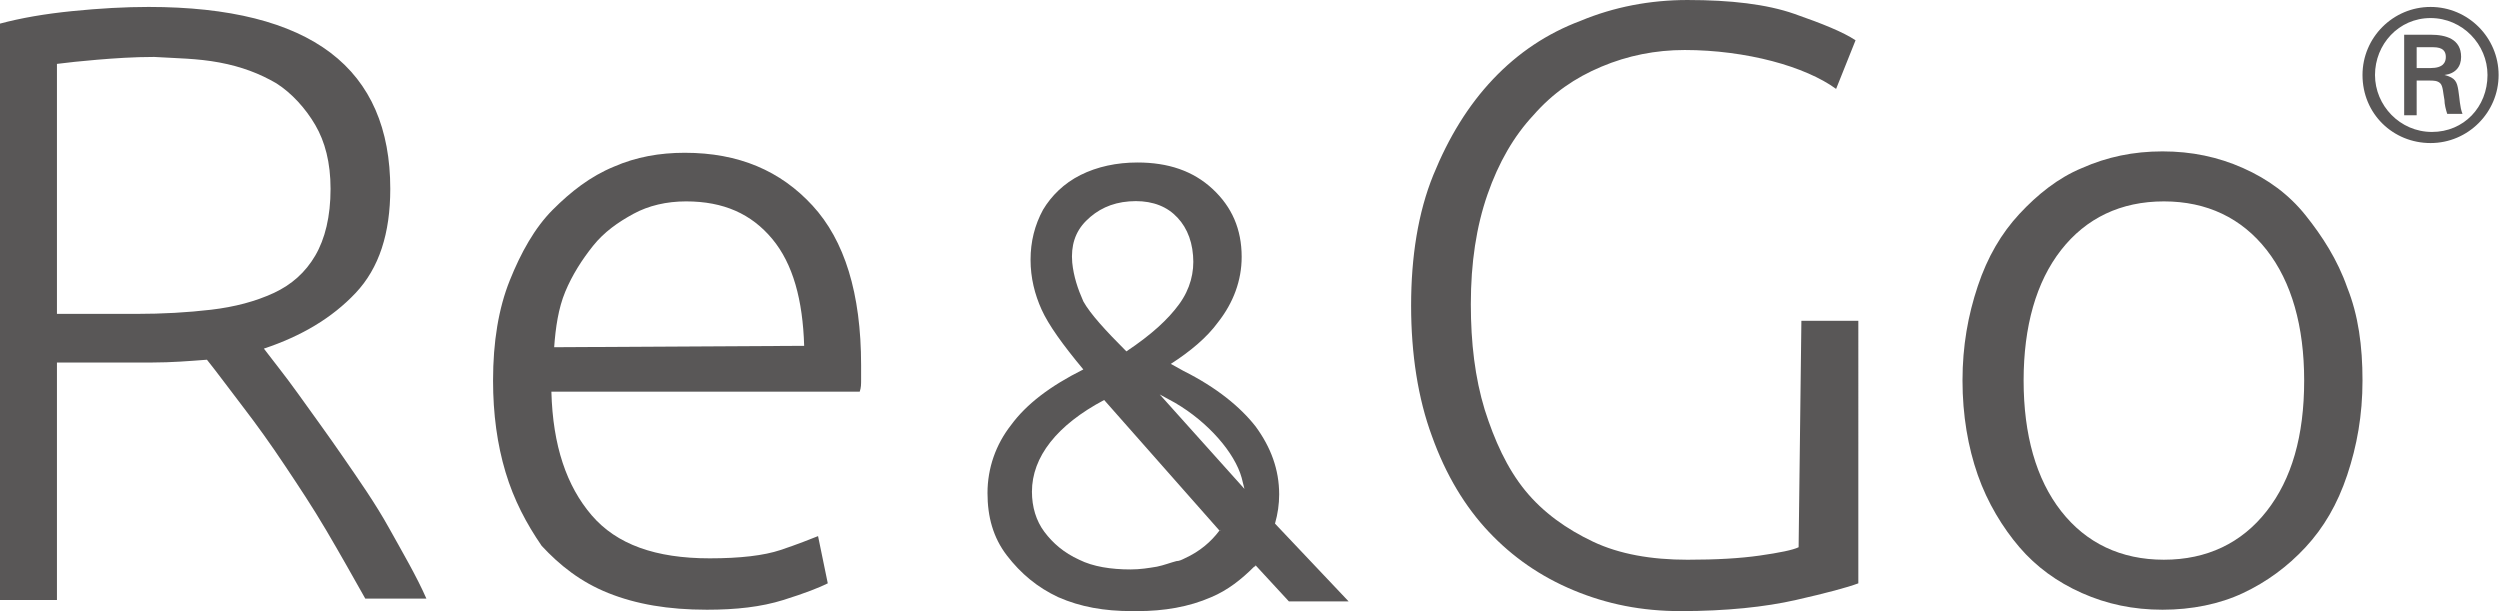 <?xml version="1.0" encoding="utf-8"?>
<!-- Generator: Adobe Illustrator 26.3.1, SVG Export Plug-In . SVG Version: 6.00 Build 0)  -->
<svg version="1.1" id="レイヤー" xmlns="http://www.w3.org/2000/svg" xmlns:xlink="http://www.w3.org/1999/xlink" x="0px"
	 y="0px" viewBox="0 0 180 44" style="enable-background:new 0 0 180 44;" xml:space="preserve">
<style type="text/css">
	.st0{fill:#595757;}
</style>
<g>
	<g>
		<path class="st0" d="M28.1,13.6c0,3.2-0.8,5.7-2.5,7.5c-1.7,1.8-3.9,3.1-6.6,4c0.6,0.8,1.5,1.9,2.5,3.3c1,1.4,2.1,2.9,3.2,4.5
			S27,36.2,28,38s2,3.5,2.7,5.1h-4.4c-0.9-1.6-1.8-3.2-2.8-4.9s-2-3.2-3-4.7c-1-1.5-2-2.9-3-4.2c-1-1.3-1.8-2.4-2.6-3.4
			c-1.3,0.1-2.6,0.2-3.9,0.2H4.1v17.1H0V1.7C1.5,1.3,3.2,1,5.2,0.8s3.8-0.3,5.5-0.3c5.8,0,10.2,1.1,13.1,3.3S28.1,9.3,28.1,13.6z
			 M11.1,4.1C9.6,4.1,8.2,4.2,7,4.3S4.9,4.5,4.1,4.6v18h5.7c1.9,0,3.7-0.1,5.4-0.3s3.2-0.6,4.5-1.2s2.3-1.5,3-2.7s1.1-2.8,1.1-4.8
			c0-1.9-0.4-3.4-1.1-4.6S21,6.7,19.9,6c-1.2-0.7-2.5-1.2-4.1-1.5S12.7,4.2,11.1,4.1L11.1,4.1z"/>
		<path class="st0" d="M35.5,27.4c0-2.8,0.4-5.2,1.2-7.2c0.8-2,1.8-3.8,3.1-5.1s2.7-2.4,4.4-3.1c1.6-0.7,3.3-1,5.1-1
			c3.9,0,6.9,1.3,9.2,3.8S62,21.1,62,26.3c0,0.3,0,0.6,0,1s0,0.6-0.1,0.9H39.7c0.1,3.9,1.1,6.8,2.9,8.9c1.8,2.1,4.6,3.1,8.5,3.1
			c2.2,0,3.9-0.2,5.1-0.6s2.2-0.8,2.7-1l0.7,3.4c-0.6,0.3-1.6,0.7-3.2,1.2s-3.4,0.7-5.5,0.7c-2.8,0-5.1-0.4-7.1-1.2s-3.5-2-4.8-3.4
			C37.9,37.7,37,36,36.4,34S35.5,29.8,35.5,27.4L35.5,27.4z M57.9,24.9c-0.1-3.3-0.8-5.9-2.3-7.7c-1.5-1.8-3.5-2.7-6.2-2.7
			c-1.4,0-2.7,0.3-3.8,0.9c-1.1,0.6-2.1,1.3-2.9,2.3s-1.5,2.1-2,3.3s-0.7,2.6-0.8,4L57.9,24.9L57.9,24.9z"/>
		<path class="st0" d="M129.7,23.1h4.1V42c-0.8,0.3-2.3,0.7-4.5,1.2c-2.2,0.5-5,0.8-8.3,0.8c-2.8,0-5.3-0.5-7.7-1.5
			c-2.4-1-4.4-2.4-6.1-4.2s-3.1-4.1-4.1-6.9c-1-2.7-1.5-5.9-1.5-9.4s0.5-6.7,1.6-9.4c1.1-2.7,2.5-5,4.3-6.9s3.9-3.3,6.3-4.2
			c2.4-1,5-1.5,7.7-1.5c3.1,0,5.7,0.3,7.7,1c2,0.7,3.5,1.3,4.4,1.9l-1.4,3.5c-1.1-0.8-2.7-1.5-4.6-2c-1.9-0.5-4.1-0.8-6.3-0.8
			c-2.1,0-4.1,0.4-6,1.2s-3.5,1.9-4.9,3.5c-1.4,1.5-2.5,3.4-3.3,5.7c-0.8,2.3-1.2,4.9-1.2,7.9c0,2.8,0.3,5.3,1,7.6
			c0.7,2.2,1.6,4.2,2.9,5.8s3,2.8,4.9,3.7s4.2,1.3,6.8,1.3c2.1,0,3.8-0.1,5.2-0.3c1.4-0.2,2.4-0.4,2.8-0.6L129.7,23.1L129.7,23.1z"
			/>
		<path class="st0" d="M170.1,27.4c0,2.5-0.4,4.7-1.1,6.8s-1.7,3.8-3,5.2s-2.8,2.5-4.5,3.3s-3.7,1.2-5.8,1.2s-4-0.4-5.8-1.2
			c-1.8-0.8-3.3-1.9-4.5-3.3s-2.3-3.2-3-5.2c-0.7-2-1.1-4.3-1.1-6.8s0.4-4.7,1.1-6.8s1.7-3.8,3-5.2s2.8-2.6,4.5-3.3
			c1.8-0.8,3.7-1.2,5.8-1.2s4,0.4,5.8,1.2c1.8,0.8,3.3,1.9,4.5,3.4s2.3,3.2,3,5.2C169.8,22.7,170.1,24.9,170.1,27.4z M165.9,27.4
			c0-3.9-0.9-7.1-2.7-9.4c-1.8-2.3-4.3-3.5-7.4-3.5s-5.6,1.2-7.4,3.5c-1.8,2.3-2.7,5.5-2.7,9.4s0.9,7.1,2.7,9.4s4.3,3.5,7.4,3.5
			s5.6-1.2,7.4-3.5S165.9,31.4,165.9,27.4z"/>
	</g>
	<path class="st0" d="M170.1,5.4c0-2.7,2.2-4.9,4.9-4.9s4.9,2.2,4.9,4.9s-2.2,4.9-4.9,4.9S170.1,8.2,170.1,5.4z M179.1,5.4
		c0-2.2-1.8-4.1-4.1-4.1S171,3.2,171,5.4s1.8,4.1,4.1,4.1S179.1,7.7,179.1,5.4z M174,5.8v2.5h-0.9V2.5h1.9c1.1,0,2.2,0.3,2.2,1.6
		c0,0.7-0.4,1.2-1.2,1.3v0c0.8,0.2,0.9,0.5,1,1.1c0.1,0.6,0.1,1.2,0.3,1.7h-1.1c-0.1-0.3-0.2-0.7-0.2-1c-0.1-0.5-0.1-1-0.3-1.2
		c-0.2-0.2-0.5-0.2-0.8-0.2L174,5.8L174,5.8z M175,4.9c0.9,0,1.1-0.4,1.1-0.8s-0.2-0.7-0.9-0.7H174v1.5L175,4.9L175,4.9z"/>
	<path class="st0" d="M91.8,37.7c0.2-0.7,0.3-1.4,0.3-2.1c0-1.8-0.6-3.4-1.7-4.9c-1.1-1.4-2.8-2.8-5.2-4l-0.9-0.5
		c1.4-0.9,2.6-1.9,3.4-3c1.1-1.4,1.7-3,1.7-4.7c0-2-0.7-3.6-2.1-4.9s-3.2-1.9-5.4-1.9c-1.5,0-2.9,0.3-4.1,0.9
		c-1.2,0.6-2.1,1.5-2.7,2.5c-0.6,1.1-0.9,2.3-0.9,3.6s0.3,2.5,0.8,3.6s1.5,2.5,3,4.3c-2.4,1.2-4.1,2.5-5.2,4
		c-1.1,1.4-1.7,3.1-1.7,4.9c0,1.7,0.4,3.2,1.4,4.5s2.2,2.3,3.7,3c1.6,0.7,3.3,1,5.3,1c0.1,0,0.2,0,0.4,0l0,0c1.9,0,3.7-0.3,5.3-1
		c1.2-0.5,2.2-1.3,3.1-2.2c0,0,0.1,0,0.1-0.1l2.4,2.6h4.3L91.8,37.7L91.8,37.7z M77.2,18.9c-0.1-1.2,0.2-2.2,1-3s1.8-1.3,3.1-1.4
		c1.3-0.1,2.4,0.2,3.2,0.9c0.8,0.7,1.3,1.7,1.4,3c0.1,1.2-0.2,2.4-1,3.5s-2,2.2-3.8,3.4c-1.5-1.5-2.6-2.7-3.1-3.6
		C77.6,20.8,77.3,19.9,77.2,18.9L77.2,18.9z M87.8,38.2c-0.6,0.8-1.4,1.5-2.5,2c-0.2,0.1-0.4,0.2-0.6,0.2c-0.4,0.1-0.9,0.3-1.4,0.4
		l0,0c-0.6,0.1-1.2,0.2-1.9,0.2c-1.4,0-2.7-0.2-3.7-0.7c-1.1-0.5-1.9-1.2-2.5-2s-0.9-1.8-0.9-2.9c0-2.5,1.8-4.8,5.2-6.6L87.8,38.2
		C87.9,38.1,87.9,38.2,87.8,38.2L87.8,38.2z M83.5,28.4l1.1,0.6c2.4,1.4,4.3,3.6,4.8,5.4l0.2,0.8L83.5,28.4L83.5,28.4z"/>
</g>
</svg>
